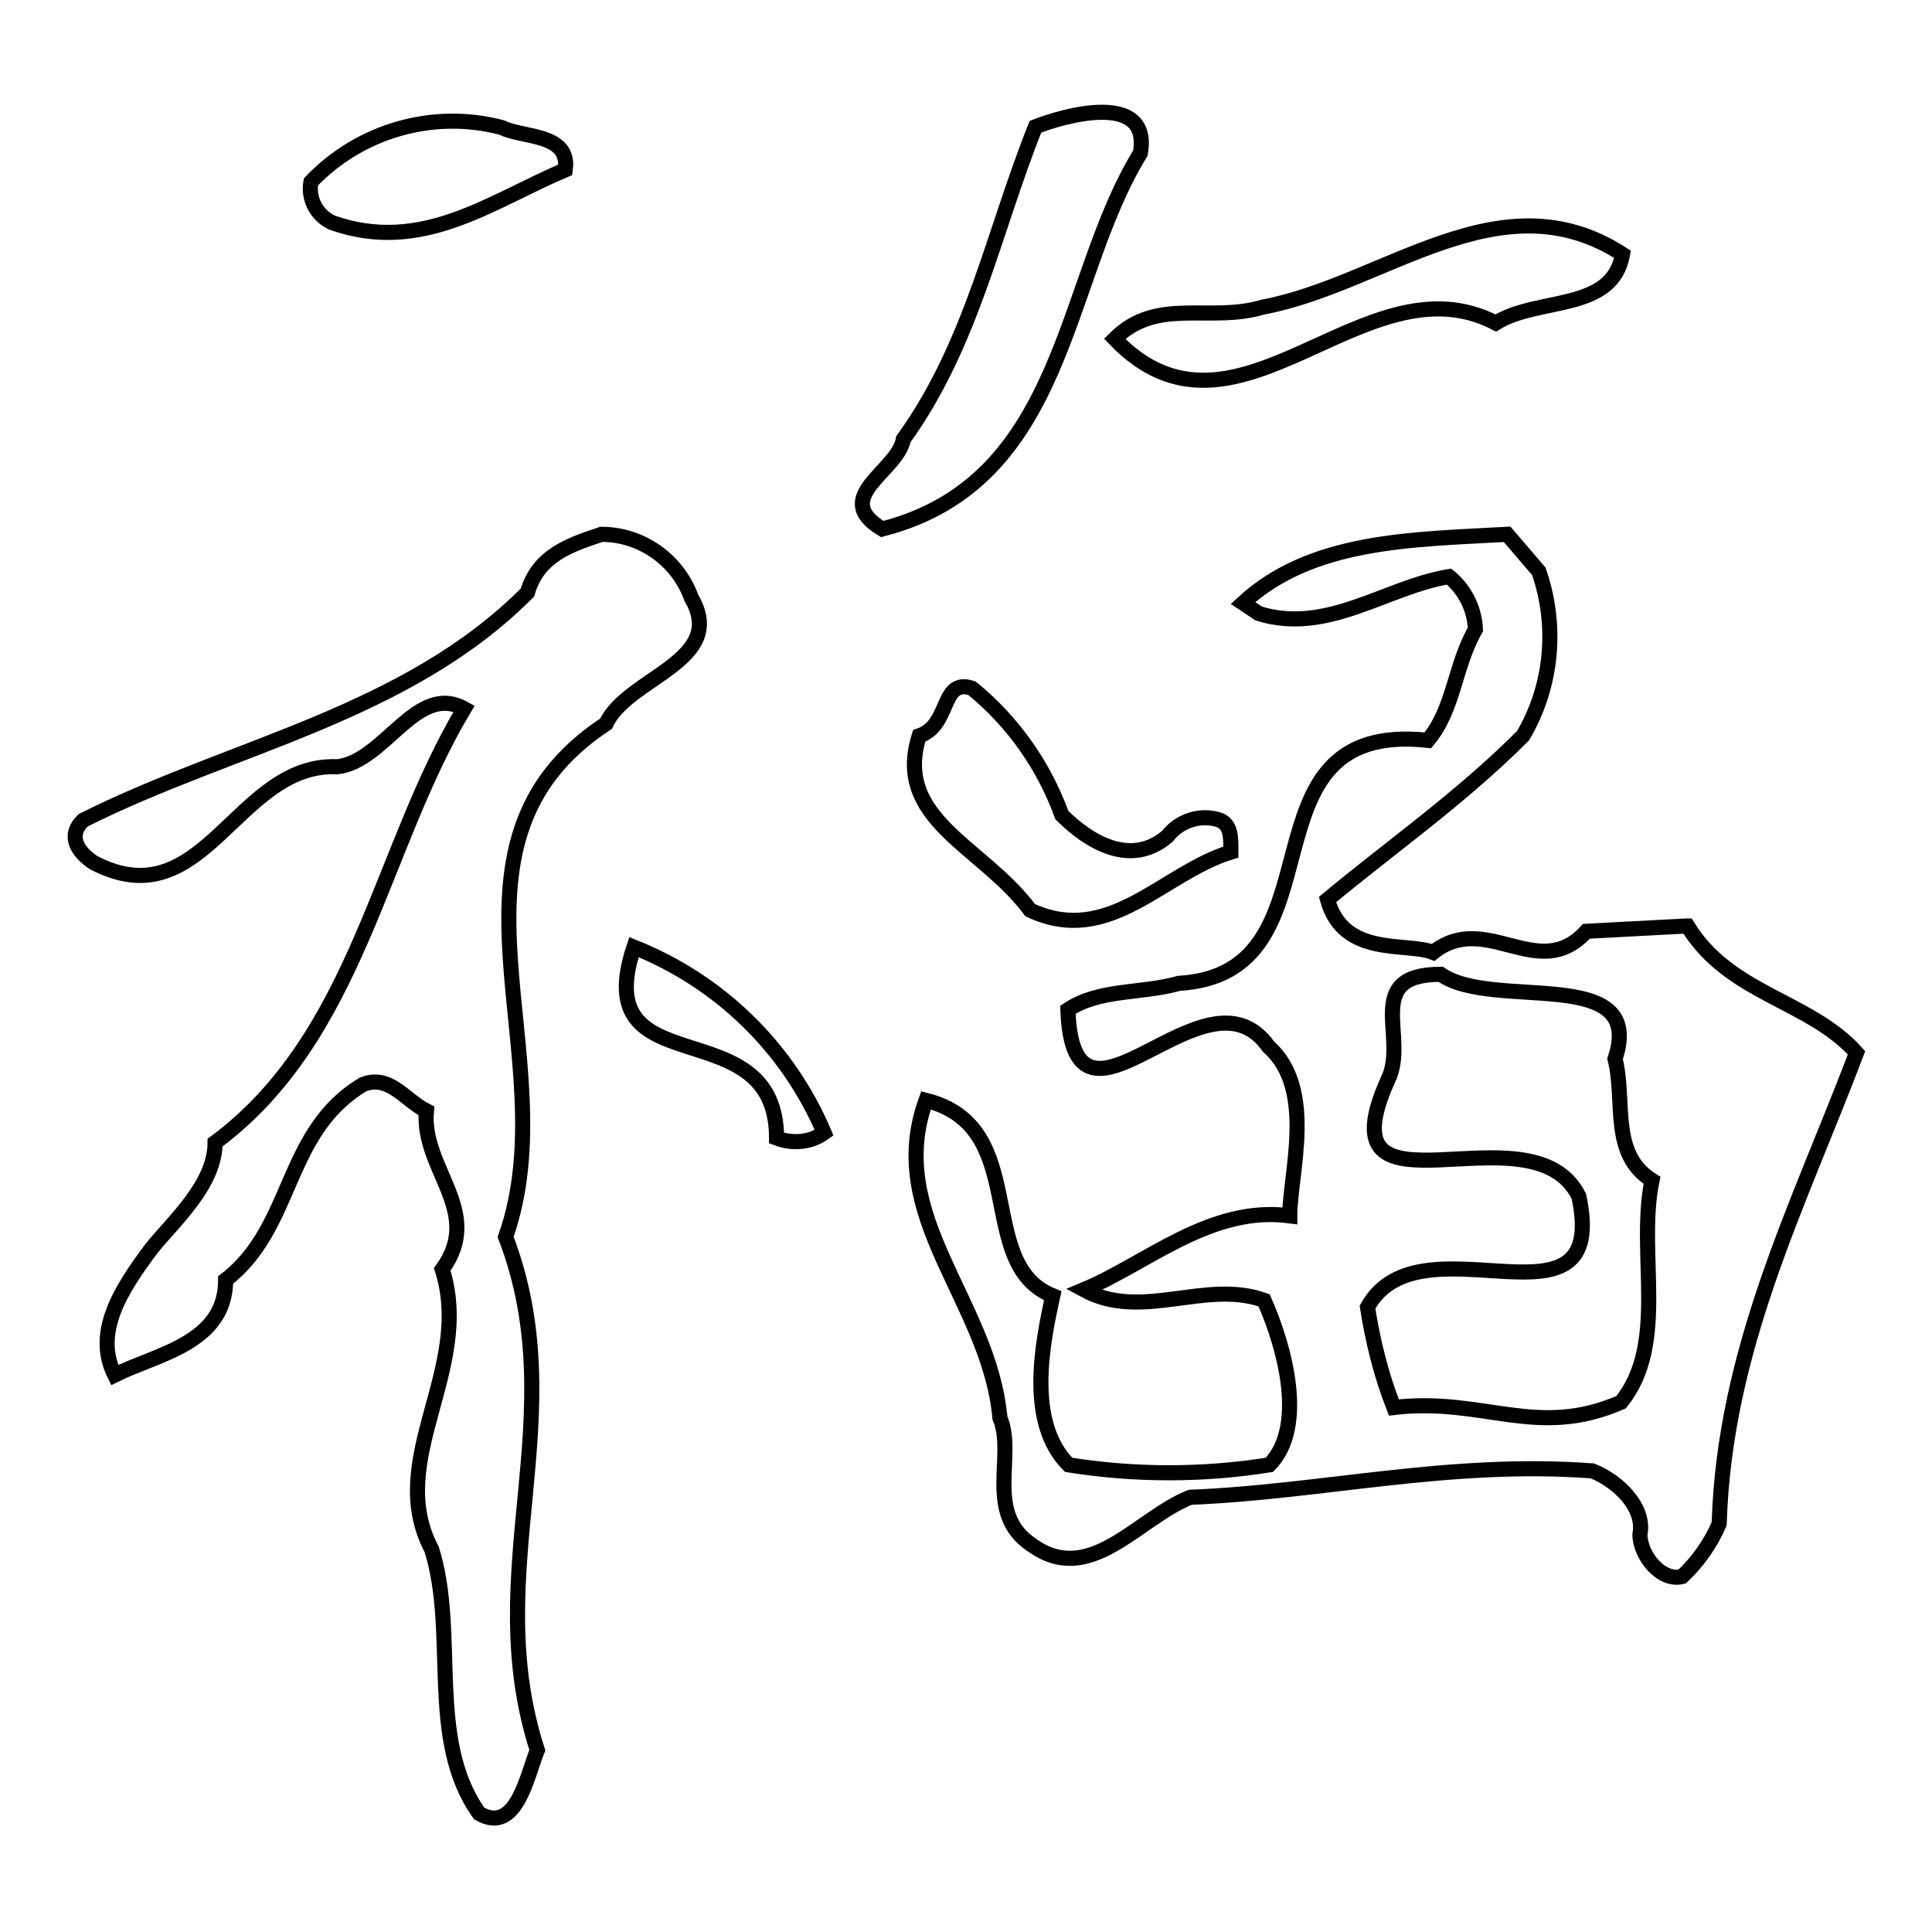 <?xml version="1.0" encoding="utf-8"?>
<!-- Svg Vector Icons : http://www.onlinewebfonts.com/icon -->
<!DOCTYPE svg PUBLIC "-//W3C//DTD SVG 1.1//EN" "http://www.w3.org/Graphics/SVG/1.1/DTD/svg11.dtd">
<svg version="1.1" xmlns="http://www.w3.org/2000/svg" xmlns:xlink="http://www.w3.org/1999/xlink" x="0px" y="0px" viewBox="0 0 256 256" enable-background="new 0 0 256 256" xml:space="preserve">
<g> <path stroke-width="2" fill-opacity="0" stroke="#000000"  d="M151.1,20.3c1.5-8.4-10.4-4.9-13.9-3.5c-5.6,14-8.4,28.8-17.5,41.4c-0.7,4.2-9.8,7.7-2.8,11.9 C141.4,63.8,140.7,37.2,151.1,20.3z M44,29.5c11.9,4.2,21-2.8,30.9-7c0.7-4.9-5.7-4.2-8.4-5.6c-9.1-2.4-18.8,0.4-25.3,7.2 C40.8,26.3,41.9,28.5,44,29.5z M198.2,42.8c5.6-3.5,15.4-1.4,16.8-9.1c-16.2-10.5-31.6,4-47.7,7c-7,2.1-14-1.4-19.6,4.2 C163.8,61.7,180.7,33.7,198.2,42.8z M91.6,79.2c-1.8-5-6.6-8.4-11.9-8.4c-4.2,1.4-8.4,2.8-9.8,7.7C53.8,94.7,30.7,98.8,11,108.7 c-2.1,2.1-0.7,4.2,1.4,5.6c14.7,7.7,18.9-13.3,32.3-12.7c6.3-0.7,10.5-11.2,16.8-7.7c-11.3,18.9-14.1,43.5-33,57.5 c0,5.6-5.6,10.5-8.4,14c-4.2,5.6-7.7,11.2-4.9,16.8c5.6-2.8,14.7-4.2,14.7-12.6c9.1-7,7.7-19.6,18.2-25.9c3.5-1.4,5.6,2.1,8.4,3.5 c-0.7,7.7,7.7,13.3,2.1,21c4.2,13.3-7.7,25.2-1.4,37.1c3.5,11.2-0.7,25.2,6.3,35c4.9,2.8,6.3-4.9,7.7-8.4 c-7.7-23.8,4.9-44.2-4.2-68c8.4-23.9-11.2-51.9,13.3-68C83.2,89.7,96.5,87.6,91.6,79.2L91.6,79.2z M223.4,122.7l-13.2,0.7 c-6.3,7-13.3-2.8-20.3,2.8c-3.5-1.4-11.9,0.7-14-7c8.4-7,17.5-13.3,25.9-21.7c3.9-6.6,4.6-14.6,2.1-21.8l-4.2-4.9 c-12.6,0.7-25.9,0.7-35,9.1l2.1,1.4c9.1,2.8,16.8-3.5,25.2-4.9c2.1,1.7,3.4,4.3,3.5,7c-2.8,4.9-2.8,10.5-6.3,14.7 c-25.9-2.8-10.5,30.9-33,32.2c-4.9,1.4-10.5,0.7-14.7,3.5c0.7,20.3,18.2-7,26.6,4.9c6.3,5.6,2.8,16.8,2.8,22.4 c-10.5-1.4-18.9,6.3-27.3,9.8c7.7,4.2,16.1-1.4,23.9,1.4c2.8,6.3,5.6,16.8,0.7,21.8c-8.8,1.4-17.8,1.4-26.6,0 c-5.6-5.6-3.5-16.1-2.1-22.4c-10.5-4.2-2.8-22.4-16.8-25.9c-5.6,15.4,8.4,26.6,9.8,42.1c2.1,4.9-2.1,12.6,4.2,16.8 c7.7,5.6,14-3.5,21-6.3c17.5-0.7,34.3-4.9,53.3-3.5c3.5,1.4,7,4.9,6.3,8.4c0,2.8,2.8,6.3,5.6,5.6c2.1-2,3.8-4.4,4.9-7 c0.7-23.1,10.5-42.1,18.2-62.4c-6.3-7-16.8-7.7-22.4-16.8H223.4z M214.8,185.8c-11.2,4.9-18.2-0.7-30.1,0.7 c-1.7-4.3-2.8-8.8-3.5-13.3c7-12.6,32.2,4.9,28-14.7c-6.3-12.6-34.4,4.9-25.3-15.4c2.8-5.6-3.5-14,7-14c7,4.9,27.3-1.4,23.1,11.2 c1.4,5.6-0.7,12.6,4.9,16.1C216.9,166.1,221.1,178,214.8,185.8L214.8,185.8z"/> <path stroke-width="2" fill-opacity="0" stroke="#000000"  d="M136.5,120.6c10.5,4.9,17.5-4.9,26.6-7.7c0-2.1,0-3.5-1.4-4.2c-2.5-0.9-5.4,0-7,2.1 c-4.9,4.2-10.5,0.7-14-2.8c-2.4-6.6-6.5-12.4-11.9-16.8c-4.2-1.4-2.8,4.9-7,6.3C118.3,108.6,130.2,112.1,136.5,120.6L136.5,120.6z  M84,125.5c-6.3,18.9,18.9,7.8,18.9,25.3c2.1,0.8,4.5,0.6,6.3-0.7C104.4,138.8,95.3,130,84,125.5L84,125.5z"/></g>
</svg>